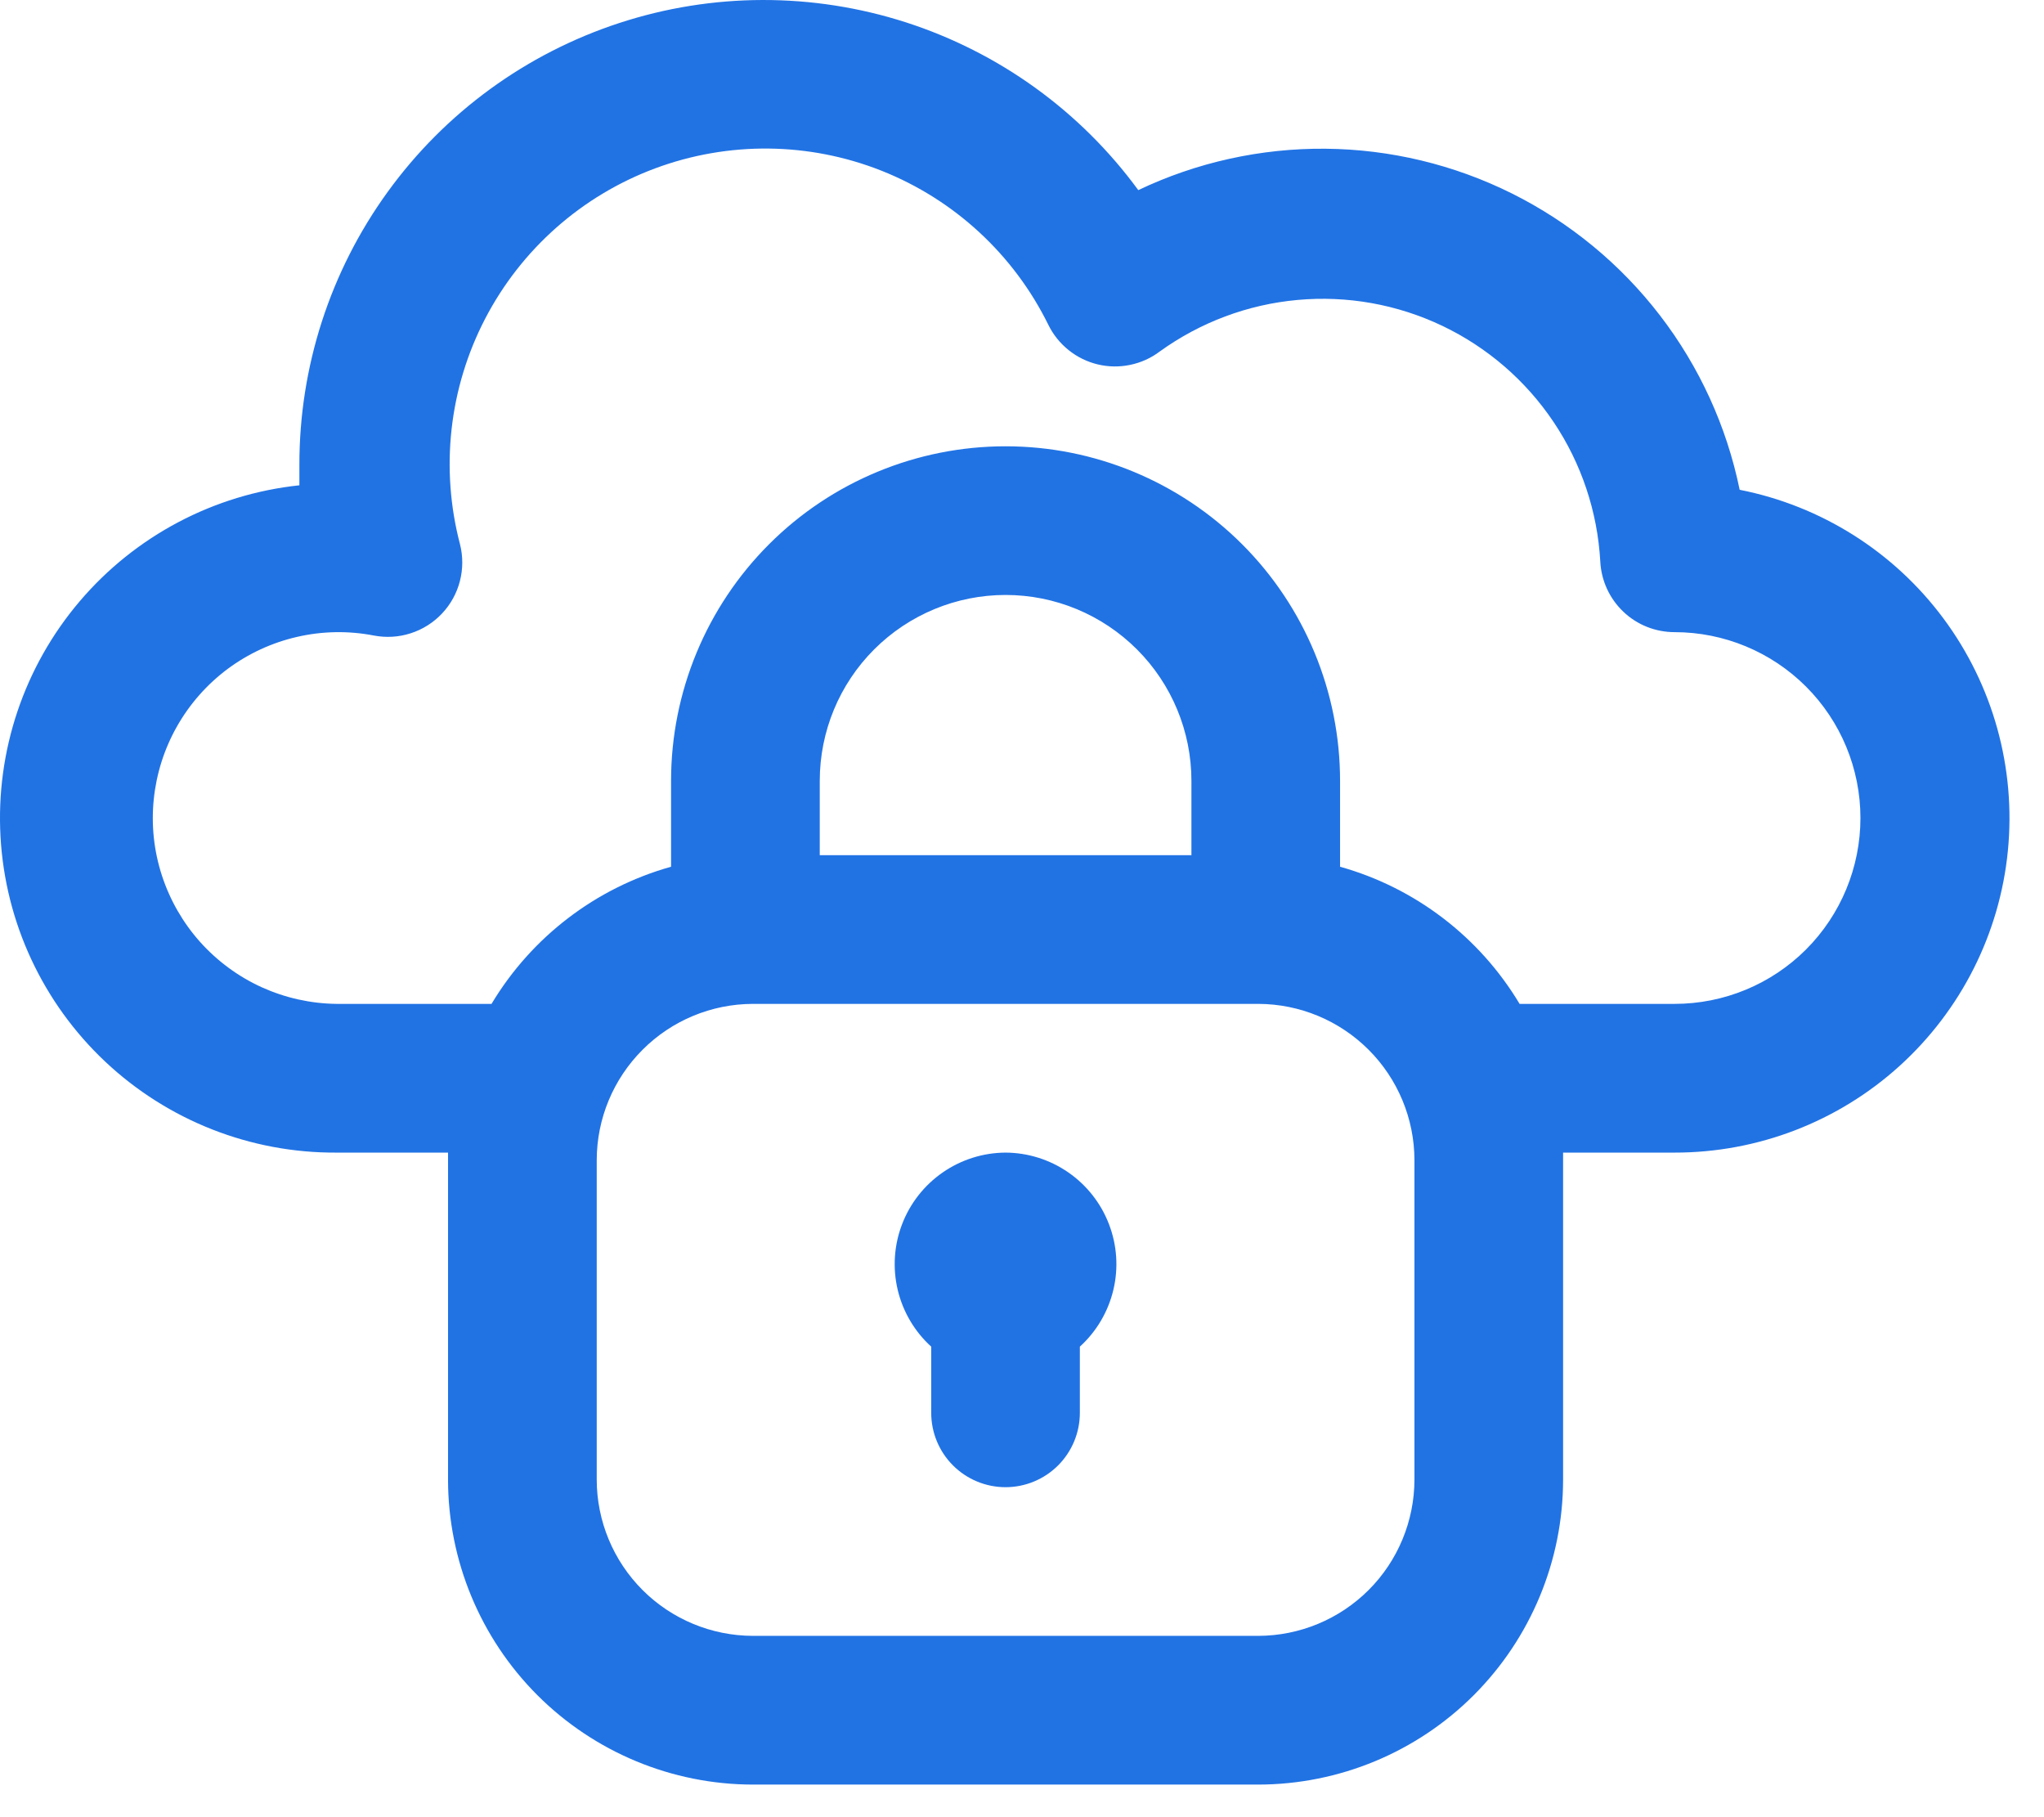 <svg width="36" height="32" viewBox="0 0 36 32" fill="none" xmlns="http://www.w3.org/2000/svg">
<path d="M17.71 20.297C17.315 20.299 16.929 20.421 16.604 20.646C16.279 20.871 16.029 21.189 15.888 21.558C15.746 21.927 15.72 22.331 15.811 22.715C15.903 23.1 16.108 23.448 16.401 23.714V24.879C16.401 25.227 16.539 25.56 16.784 25.805C17.03 26.051 17.363 26.189 17.71 26.189C18.057 26.189 18.39 26.051 18.636 25.805C18.881 25.56 19.019 25.227 19.019 24.879V23.714C19.312 23.448 19.517 23.1 19.609 22.715C19.701 22.331 19.674 21.927 19.532 21.558C19.391 21.189 19.141 20.871 18.816 20.646C18.491 20.421 18.105 20.299 17.71 20.297Z" fill="#2173E4"/>
<path d="M5.927 20.297H7.891V26.058C7.893 27.481 8.459 28.845 9.465 29.852C10.472 30.858 11.836 31.424 13.259 31.426H22.162C23.585 31.424 24.95 30.858 25.956 29.852C26.962 28.845 27.529 27.481 27.53 26.058V20.297H29.494C30.958 20.298 32.37 19.755 33.455 18.772C34.54 17.789 35.221 16.438 35.364 14.981C35.507 13.524 35.102 12.066 34.229 10.891C33.356 9.716 32.076 8.908 30.64 8.625C30.411 7.508 29.931 6.458 29.236 5.554C28.541 4.65 27.649 3.916 26.629 3.407C25.608 2.899 24.485 2.629 23.345 2.619C22.205 2.609 21.077 2.858 20.048 3.348C19.029 1.956 17.596 0.922 15.954 0.393C14.312 -0.135 12.544 -0.131 10.905 0.406C9.265 0.943 7.837 1.984 6.826 3.382C5.814 4.779 5.271 6.461 5.273 8.186V8.546C3.769 8.705 2.384 9.436 1.404 10.588C0.425 11.739 -0.075 13.223 0.009 14.733C0.093 16.243 0.754 17.662 1.856 18.698C2.958 19.733 4.415 20.306 5.927 20.297ZM24.912 26.058C24.91 26.786 24.62 27.485 24.105 28C23.589 28.515 22.891 28.805 22.162 28.807H13.259C12.53 28.805 11.832 28.515 11.317 28C10.802 27.485 10.511 26.786 10.51 26.058V20.428C10.511 19.699 10.802 19.001 11.317 18.486C11.832 17.97 12.53 17.68 13.259 17.678H22.162C22.891 17.68 23.589 17.97 24.105 18.486C24.62 19.001 24.91 19.699 24.912 20.428V26.058ZM20.984 15.06H14.438V13.751C14.438 12.882 14.782 12.05 15.396 11.436C16.01 10.822 16.843 10.477 17.711 10.477C18.579 10.477 19.411 10.822 20.025 11.436C20.639 12.05 20.984 12.882 20.984 13.751V15.06ZM6.582 11.191C6.799 11.233 7.023 11.22 7.233 11.152C7.443 11.085 7.633 10.965 7.785 10.804C7.937 10.643 8.045 10.447 8.1 10.233C8.155 10.019 8.156 9.795 8.101 9.581C7.752 8.248 7.91 6.834 8.545 5.612C9.18 4.39 10.246 3.447 11.536 2.966C12.827 2.485 14.25 2.5 15.53 3.008C16.81 3.517 17.855 4.483 18.463 5.718C18.548 5.892 18.67 6.044 18.821 6.165C18.971 6.286 19.147 6.372 19.334 6.417C19.522 6.462 19.717 6.465 19.906 6.425C20.095 6.386 20.273 6.306 20.427 6.189C21.14 5.675 21.978 5.361 22.853 5.282C23.729 5.202 24.61 5.36 25.403 5.738C26.197 6.117 26.874 6.702 27.363 7.432C27.853 8.162 28.136 9.01 28.185 9.888C28.202 10.224 28.347 10.54 28.591 10.772C28.834 11.004 29.158 11.132 29.494 11.132C30.362 11.132 31.195 11.477 31.809 12.091C32.422 12.704 32.767 13.537 32.767 14.405C32.767 15.273 32.422 16.106 31.809 16.72C31.195 17.334 30.362 17.678 29.494 17.678H26.764C26.058 16.499 24.926 15.634 23.602 15.263V13.751C23.602 12.188 22.982 10.689 21.877 9.584C20.772 8.48 19.273 7.859 17.711 7.859C16.148 7.859 14.649 8.48 13.545 9.584C12.44 10.689 11.819 12.188 11.819 13.751V15.263C10.495 15.634 9.364 16.499 8.657 17.678H5.927C5.473 17.673 5.025 17.573 4.611 17.386C4.197 17.198 3.827 16.925 3.524 16.587C3.221 16.248 2.993 15.85 2.852 15.418C2.711 14.986 2.662 14.529 2.708 14.077C2.754 13.625 2.893 13.187 3.117 12.792C3.341 12.396 3.645 12.052 4.009 11.78C4.374 11.509 4.791 11.316 5.234 11.215C5.676 11.113 6.136 11.105 6.582 11.191Z" fill="#2173E4"/>
</svg>
